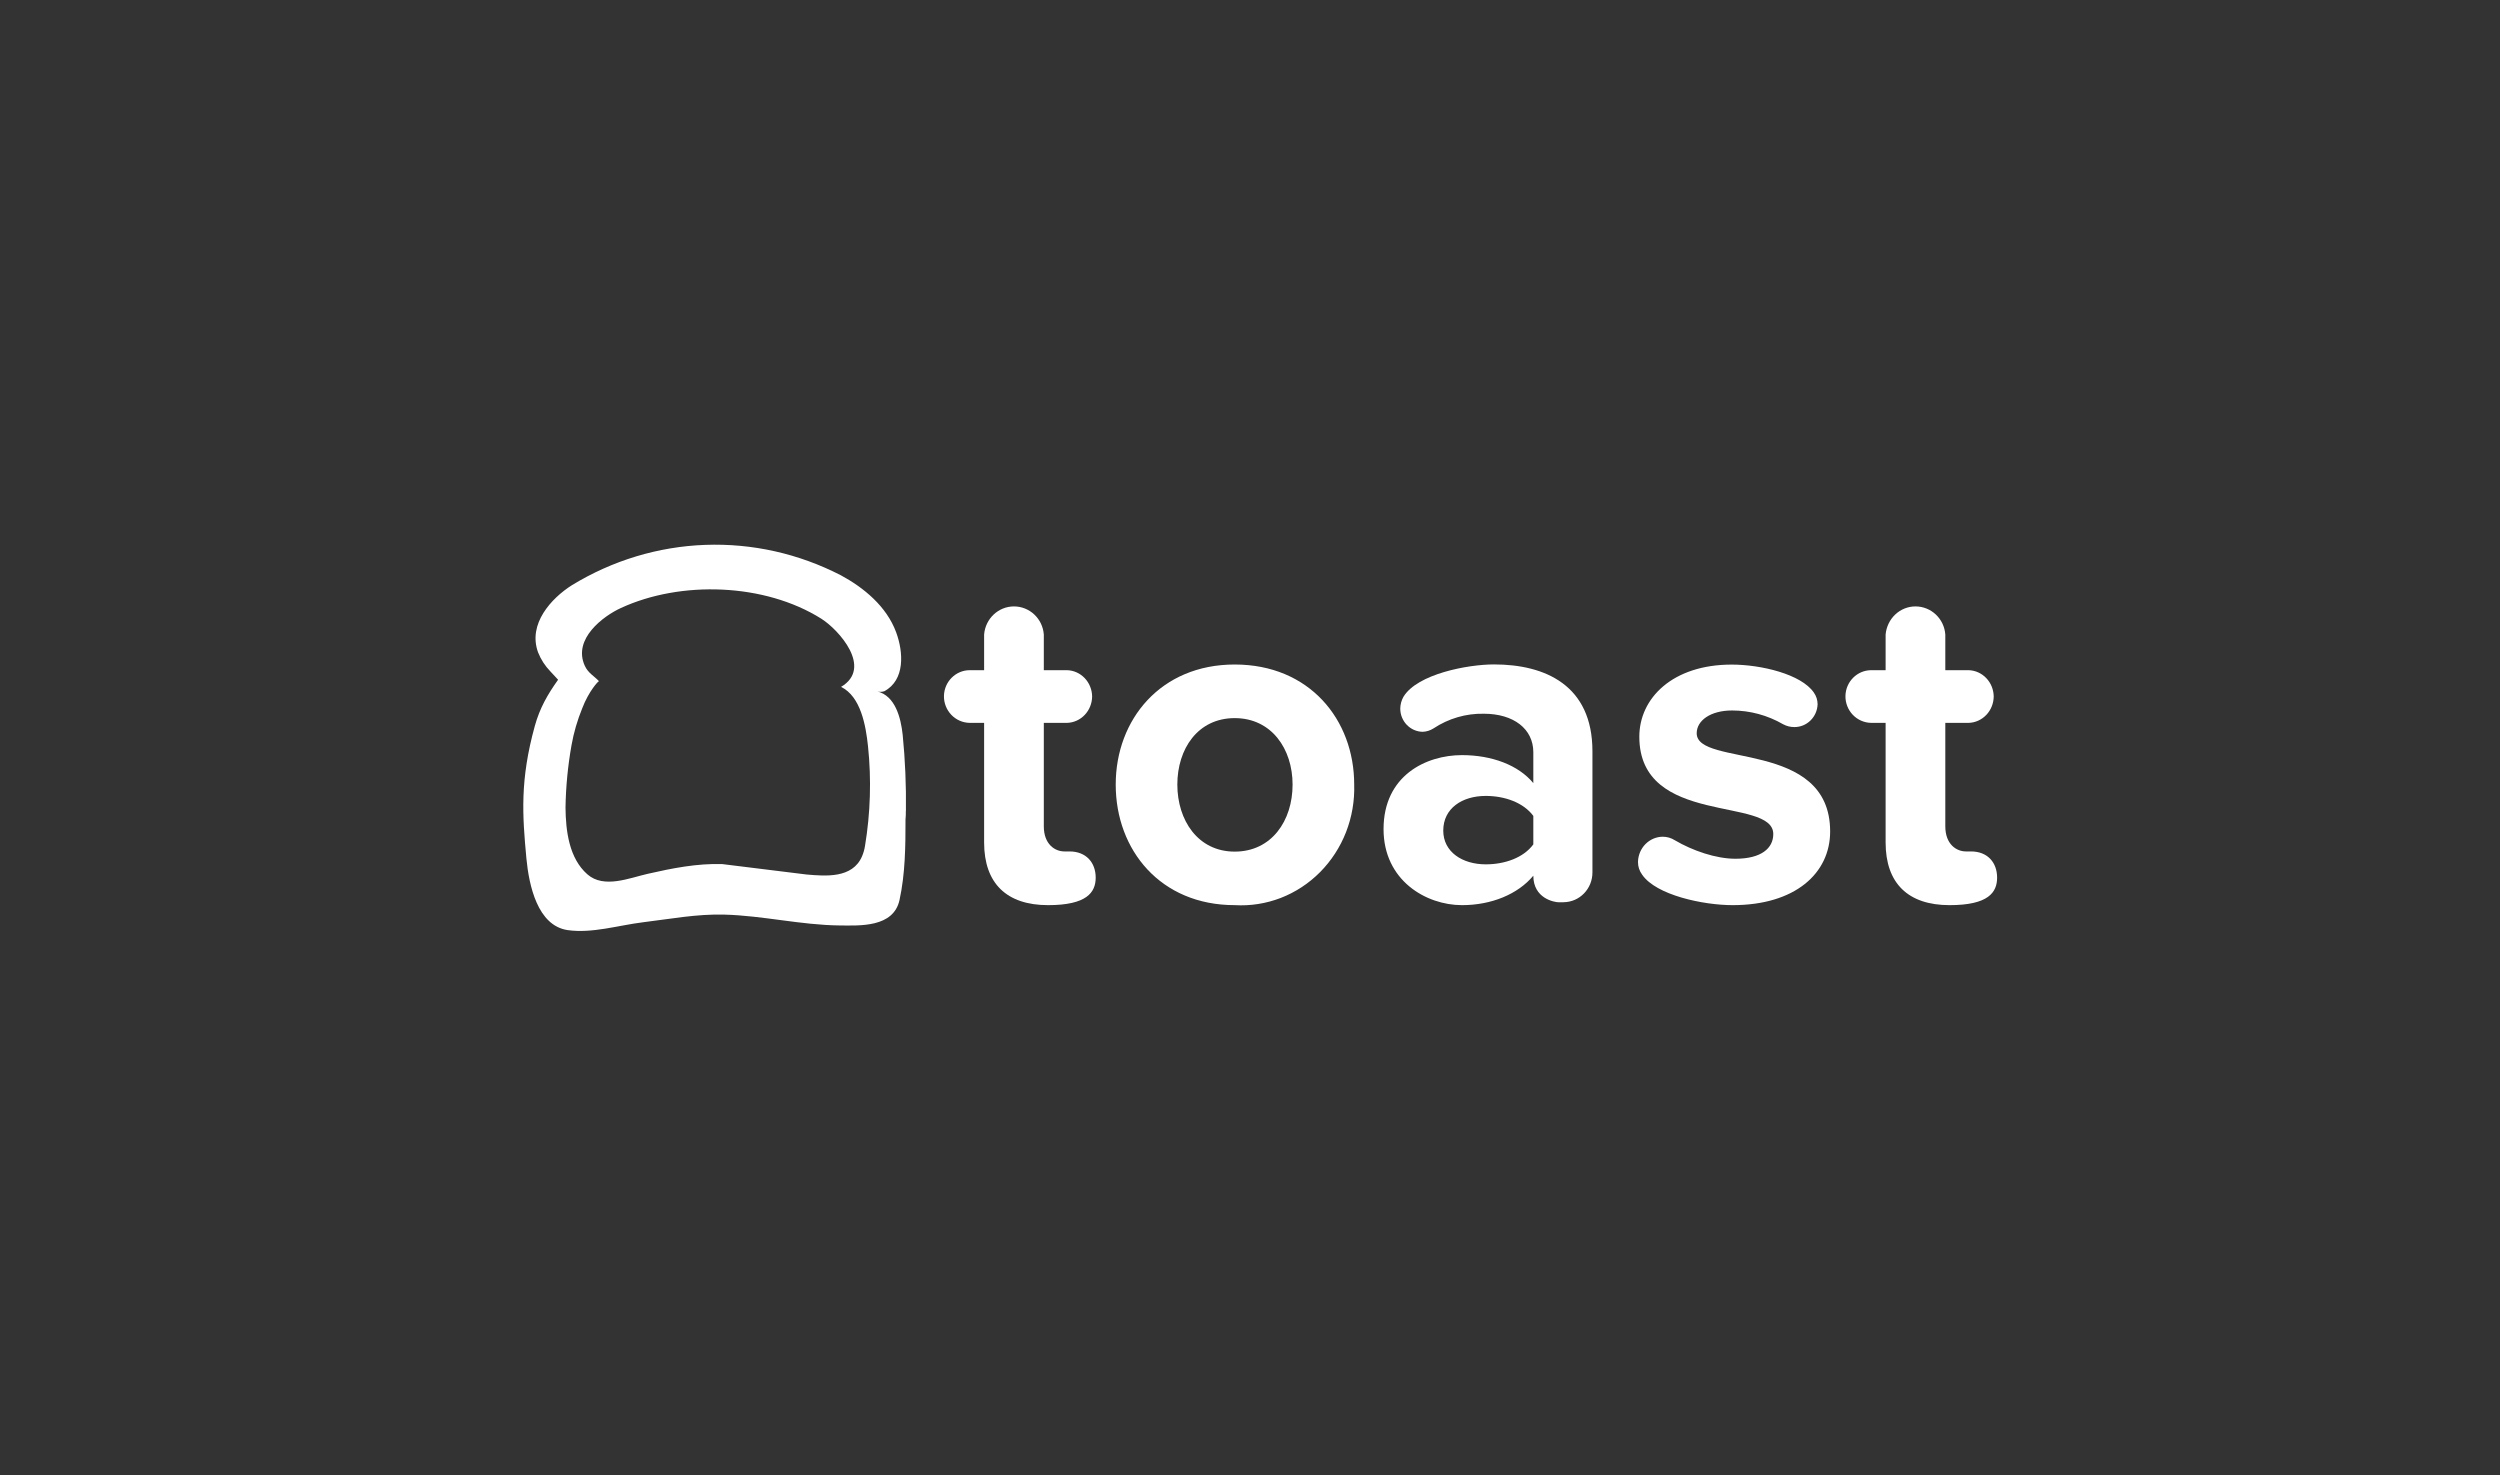 <svg width="122" height="72" viewBox="0 0 122 72" fill="none" xmlns="http://www.w3.org/2000/svg">
<rect x="0" y="0" width="122" height="72" fill="#333333" stroke="none"/>
<g clip-path="url(#clip0_7201_17700)">
<path fill-rule="evenodd" clip-rule="evenodd" d="M51.145 44.171C49.12 44.171 48.025 43.104 48.025 41.113V35.276H47.319C46.982 35.271 46.657 35.129 46.422 34.881C46.187 34.633 46.057 34.301 46.065 33.957C46.081 33.264 46.637 32.709 47.319 32.705H48.025V30.966C48.086 30.194 48.719 29.593 49.481 29.593C50.244 29.593 50.881 30.189 50.938 30.966V32.705H52.074C52.399 32.715 52.707 32.854 52.935 33.094C53.162 33.333 53.292 33.654 53.296 33.99C53.292 34.326 53.162 34.648 52.935 34.887C52.707 35.127 52.399 35.266 52.074 35.276H50.938V40.324C50.938 41.206 51.486 41.55 51.941 41.55H52.192C53.012 41.55 53.47 42.105 53.47 42.827C53.47 43.549 53.036 44.171 51.145 44.171Z" fill="white"/>
<path d="M60.254 44.171C56.634 44.171 54.447 41.483 54.447 38.287C54.447 35.116 56.639 32.428 60.254 32.428C63.898 32.428 66.085 35.116 66.085 38.287C66.109 39.079 65.974 39.868 65.688 40.604C65.401 41.339 64.97 42.005 64.422 42.558C63.873 43.112 63.219 43.541 62.502 43.819C61.784 44.096 61.019 44.216 60.254 44.171ZM60.254 35.044C58.452 35.044 57.454 36.548 57.454 38.287C57.454 40.026 58.456 41.559 60.254 41.559C62.052 41.559 63.078 40.055 63.078 38.287C63.078 36.548 62.052 35.044 60.254 35.044ZM76.307 44.032H76.079C75.852 44.032 74.826 43.847 74.826 42.734C74.075 43.638 72.78 44.171 71.344 44.171C69.591 44.171 67.517 42.965 67.517 40.462C67.517 37.846 69.591 36.85 71.344 36.85C72.805 36.85 74.099 37.338 74.826 38.215V36.708C74.826 35.574 73.868 34.83 72.411 34.83C71.541 34.812 70.685 35.062 69.952 35.548C69.794 35.648 69.614 35.704 69.429 35.712C68.82 35.704 68.333 35.196 68.333 34.578C68.336 34.374 68.391 34.175 68.491 33.999C69.173 32.886 71.632 32.424 72.906 32.424C75.41 32.424 77.711 33.444 77.711 36.661V42.571C77.715 43.369 77.086 44.024 76.299 44.028L76.307 44.032ZM74.826 39.816C74.347 39.169 73.438 38.841 72.504 38.841C71.364 38.841 70.431 39.438 70.431 40.534C70.431 41.575 71.364 42.18 72.504 42.18C73.438 42.18 74.347 41.857 74.826 41.206V39.816Z" fill="white"/>
<path fill-rule="evenodd" clip-rule="evenodd" d="M84.552 44.171C83.119 44.171 80.818 43.684 80.137 42.684C80.003 42.504 79.93 42.285 79.934 42.058C79.942 41.732 80.072 41.422 80.297 41.193C80.522 40.965 80.824 40.835 81.139 40.832C81.35 40.832 81.553 40.891 81.731 41.004C82.596 41.512 83.736 41.907 84.689 41.907C85.943 41.907 86.536 41.399 86.536 40.702C86.536 38.85 79.999 40.353 79.999 35.952C79.999 34.074 81.618 32.432 84.507 32.432C85.939 32.432 87.899 32.898 88.516 33.797C88.634 33.963 88.698 34.163 88.699 34.368C88.678 34.99 88.175 35.486 87.562 35.481C87.372 35.482 87.184 35.434 87.015 35.343C86.254 34.903 85.398 34.672 84.527 34.671C83.48 34.671 82.799 35.158 82.799 35.784C82.799 37.451 89.311 36.061 89.311 40.576C89.311 42.617 87.603 44.171 84.552 44.171ZM95.138 44.171C93.114 44.171 92.018 43.104 92.018 41.113V35.276H91.312C90.975 35.271 90.65 35.129 90.415 34.881C90.18 34.633 90.05 34.301 90.058 33.957C90.074 33.264 90.63 32.709 91.312 32.705H92.018V30.966C92.051 30.591 92.219 30.241 92.489 29.987C92.758 29.733 93.11 29.593 93.475 29.593C94.237 29.593 94.875 30.189 94.931 30.966V32.705H96.072C96.396 32.715 96.704 32.854 96.932 33.094C97.16 33.333 97.289 33.654 97.293 33.99C97.289 34.326 97.16 34.648 96.932 34.887C96.704 35.127 96.396 35.266 96.072 35.276H94.931V40.324C94.931 41.206 95.479 41.55 95.934 41.55H96.185C97.005 41.55 97.459 42.105 97.459 42.827C97.459 43.549 97.033 44.171 95.138 44.171Z" fill="white"/>
<path d="M44.209 39.568C44.225 38.329 44.173 37.09 44.051 35.859C43.962 35.028 43.69 33.961 42.817 33.743C42.93 33.772 43.048 33.768 43.158 33.73C44.169 33.184 44.092 31.836 43.734 30.861C43.264 29.585 42.148 28.677 41.04 28.077C38.986 27.017 36.708 26.505 34.413 26.59C32.119 26.674 29.882 27.351 27.905 28.56C26.903 29.198 25.75 30.446 26.258 31.836C26.395 32.182 26.598 32.496 26.854 32.76L27.235 33.171C26.72 33.894 26.343 34.549 26.099 35.427C25.369 38.073 25.491 39.774 25.689 41.899C25.815 43.213 26.233 45.17 27.698 45.389C28.891 45.561 30.186 45.154 31.378 45.007C32.693 44.847 34.02 44.595 35.351 44.633C37.226 44.683 39.084 45.141 40.963 45.162C41.953 45.17 43.601 45.271 43.897 43.919C44.177 42.634 44.189 41.298 44.189 39.988C44.205 39.849 44.205 39.706 44.205 39.572L44.209 39.568ZM42.067 41.789C41.6 42.877 40.281 42.755 39.36 42.676L35.242 42.167C34.016 42.13 32.803 42.369 31.61 42.642C30.717 42.844 29.471 43.377 28.664 42.667C27.767 41.882 27.609 40.542 27.597 39.412C27.613 38.392 27.711 37.375 27.889 36.372C27.998 35.75 28.177 35.145 28.412 34.566C28.733 33.726 29.208 33.218 29.232 33.243C28.992 32.987 28.704 32.848 28.542 32.499C27.929 31.176 29.459 30.055 30.295 29.673C33.221 28.32 37.311 28.455 40.074 30.189C40.935 30.731 42.606 32.592 41.044 33.52C42.006 33.99 42.253 35.41 42.359 36.418C42.528 38.037 42.478 39.672 42.213 41.277C42.184 41.454 42.138 41.626 42.067 41.789Z" fill="white"/>
</g>
<defs>
<clipPath id="clip0_7201_17700">
<rect width="73" height="20" fill="white" transform="translate(25 26)"/>
</clipPath>
</defs>
</svg>
